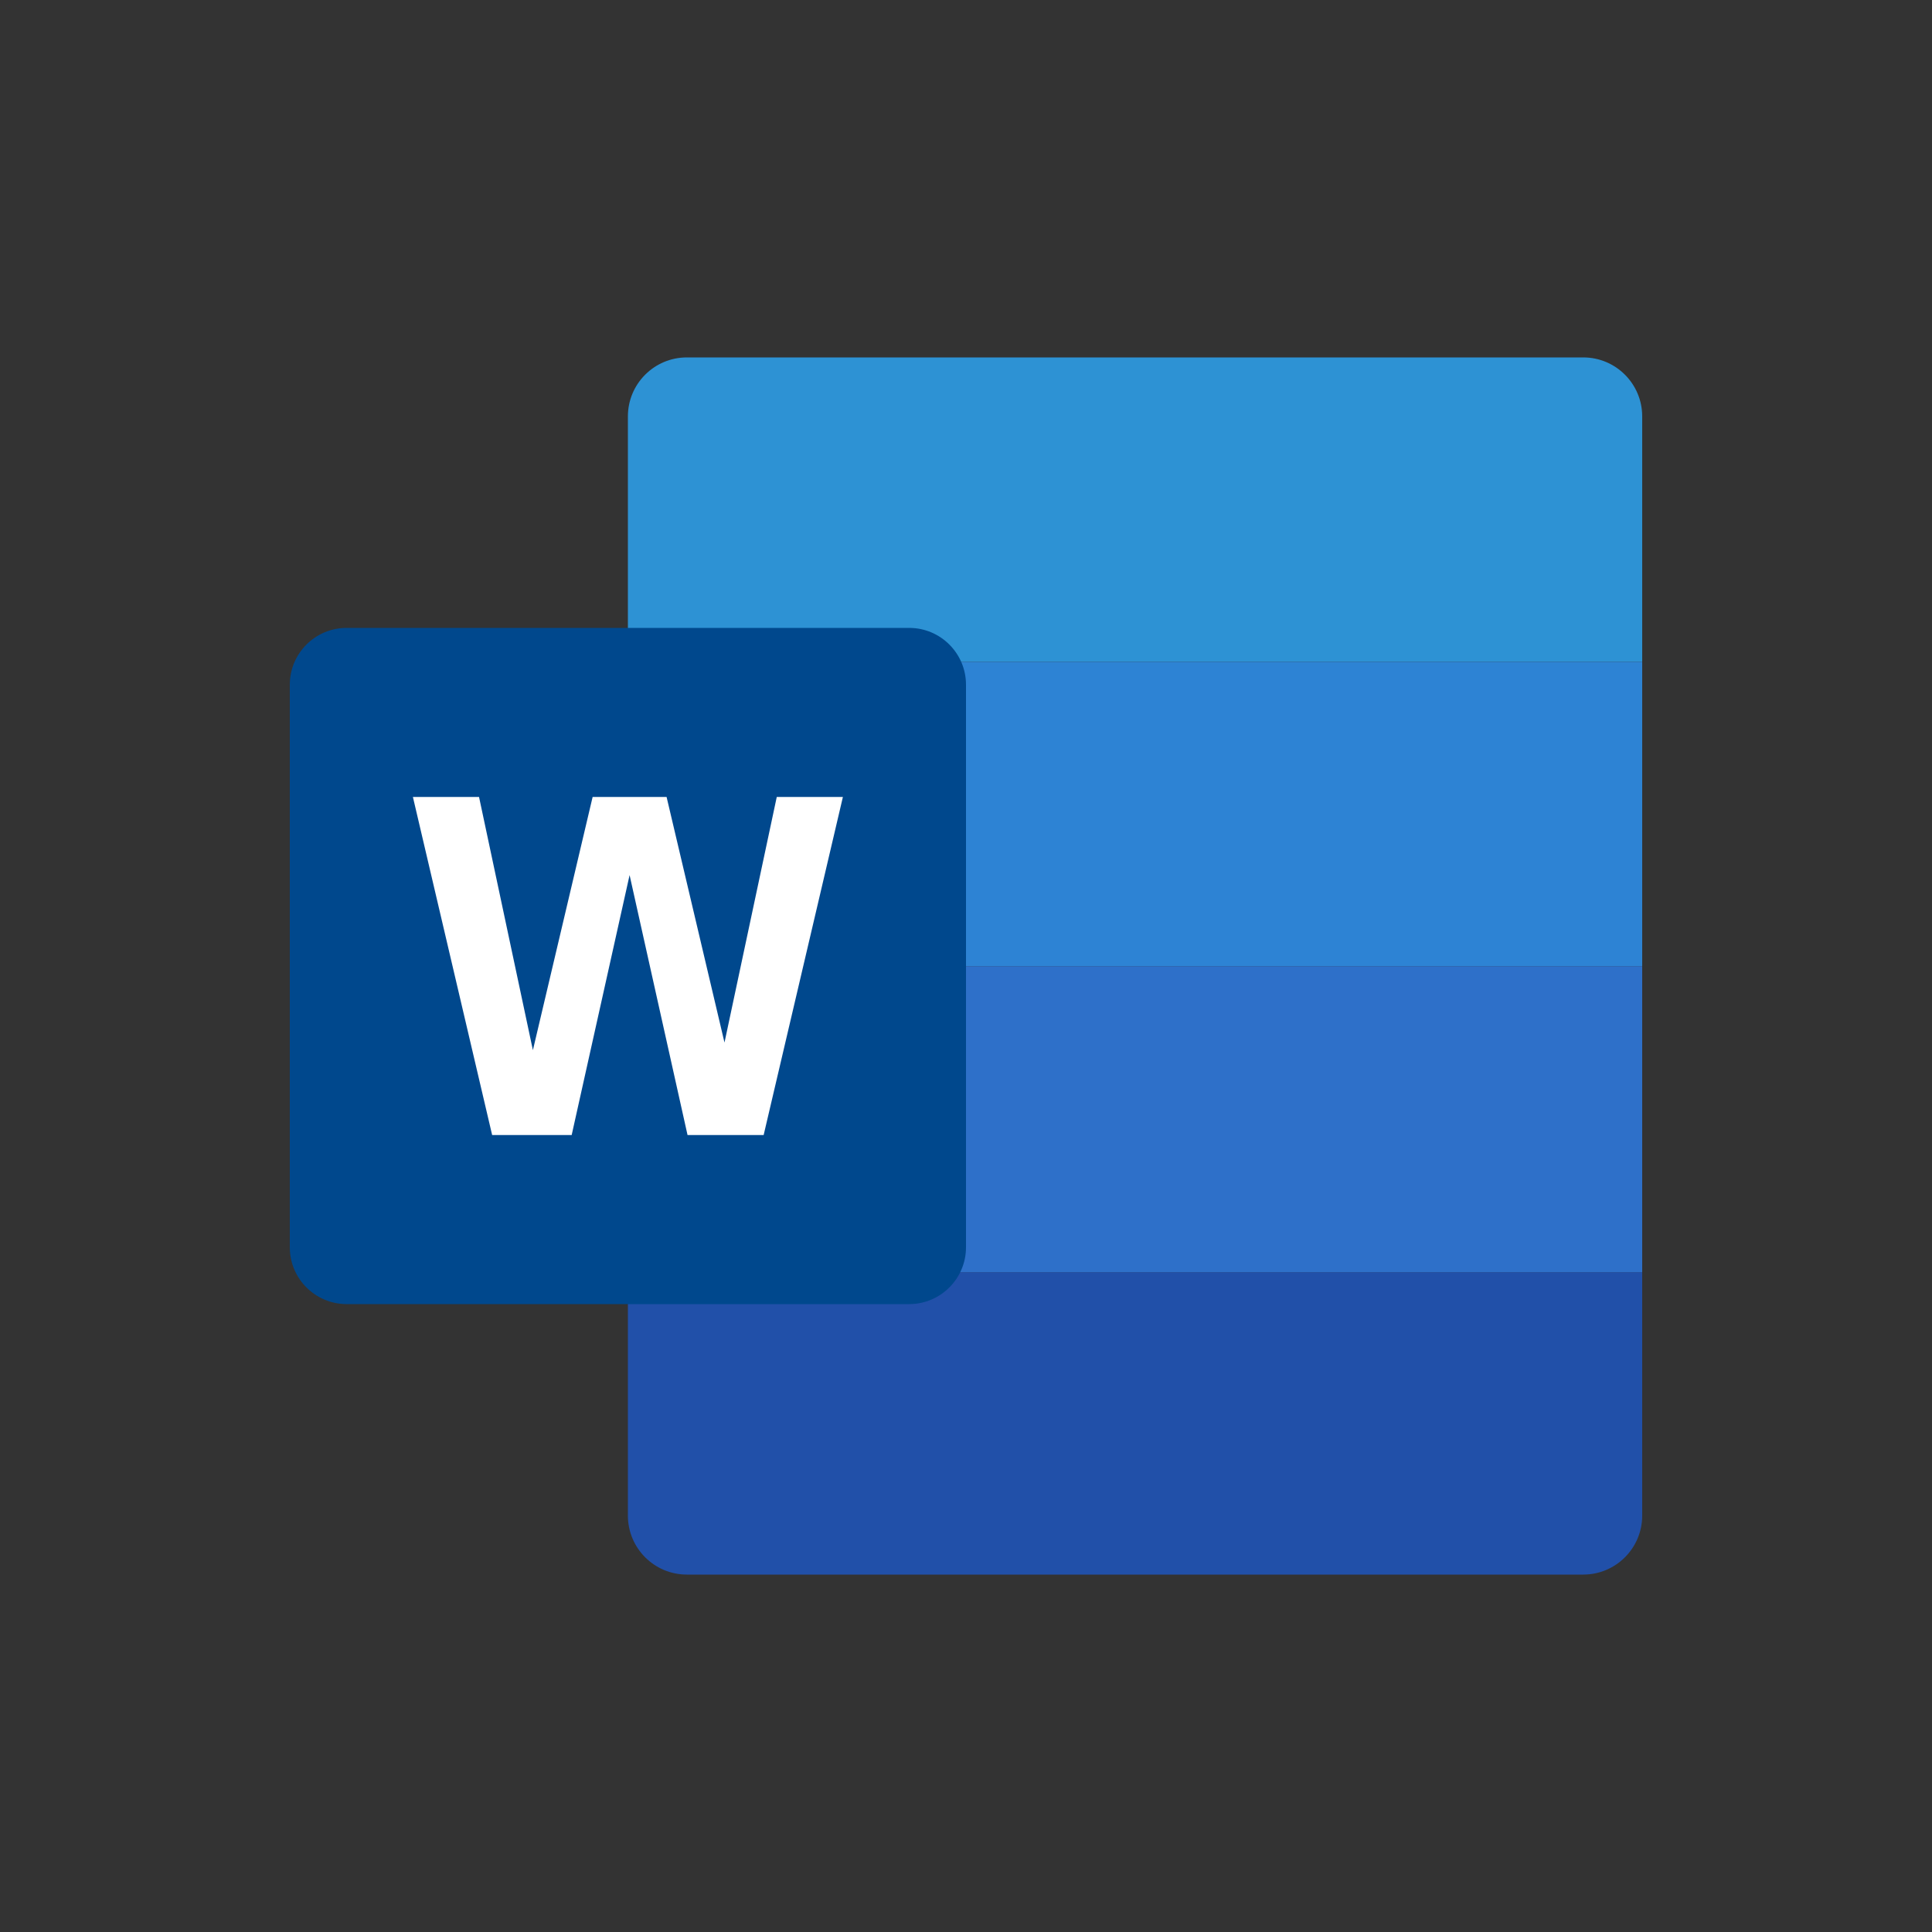 <svg id='Microsoft_Word_2019_24' width='24' height='24' viewBox='0 0 24 24' xmlns='http://www.w3.org/2000/svg' xmlns:xlink='http://www.w3.org/1999/xlink'><rect x="0" y="0" width="24" height="24" fill="#333333" stroke="none"/><rect width='24' height='24' stroke='none' fill='#000000' opacity='0'/>


<g transform="matrix(0.42 0 0 0.42 12 12)" >
<g style="" >
<g transform="matrix(1 0 0 1 5 -13.5)" >
<path style="stroke: none; stroke-width: 1; stroke-dasharray: none; stroke-linecap: butt; stroke-dashoffset: 0; stroke-linejoin: miter; stroke-miterlimit: 4; fill: rgb(45,146,212); fill-rule: nonzero; opacity: 1;" transform=" translate(-29, -10.5)" d="M 42.256 6 L 15.744 6 C 14.781 6 14 6.781 14 7.744 L 14 15.003 L 44 15.003 L 44 7.744 C 44 6.781 43.219 6 42.256 6 z" stroke-linecap="round" />
</g>
<g transform="matrix(1 0 0 1 5 13.53)" >
<path style="stroke: none; stroke-width: 1; stroke-dasharray: none; stroke-linecap: butt; stroke-dashoffset: 0; stroke-linejoin: miter; stroke-miterlimit: 4; fill: rgb(33,80,169); fill-rule: nonzero; opacity: 1;" transform=" translate(-29, -37.53)" d="M 14 33.054 L 14 40.256 C 14 41.219 14.781 42 15.743 42 L 42.256 42 C 43.219 42 44 41.219 44 40.256 L 44 33.054 L 14 33.054 z" stroke-linecap="round" />
</g>
<g transform="matrix(1 0 0 1 5 -4.5)" >
<path style="stroke: none; stroke-width: 1; stroke-dasharray: none; stroke-linecap: butt; stroke-dashoffset: 0; stroke-linejoin: miter; stroke-miterlimit: 4; fill: rgb(45,131,212); fill-rule: nonzero; opacity: 1;" transform=" translate(-29, -19.5)" d="M 14 15.003 L 44 15.003 L 44 24.005 L 14 24.005 z" stroke-linecap="round" />
</g>
<g transform="matrix(1 0 0 1 5 4.53)" >
<path style="stroke: none; stroke-width: 1; stroke-dasharray: none; stroke-linecap: butt; stroke-dashoffset: 0; stroke-linejoin: miter; stroke-miterlimit: 4; fill: rgb(46,112,201); fill-rule: nonzero; opacity: 1;" transform=" translate(-29, -28.53)" d="M 14 24.005 L 44 24.005 L 44 33.055 L 14 33.055 z" stroke-linecap="round" />
</g>
<g transform="matrix(1 0 0 1 -10 0)" >
<path style="stroke: none; stroke-width: 1; stroke-dasharray: none; stroke-linecap: butt; stroke-dashoffset: 0; stroke-linejoin: miter; stroke-miterlimit: 4; fill: rgb(0,72,141); fill-rule: nonzero; opacity: 1;" transform=" translate(-14, -24)" d="M 22.319 34 L 5.681 34 C 4.753 34 4 33.247 4 32.319 L 4 15.681 C 4 14.753 4.753 14 5.681 14 L 22.319 14 C 23.247 14 24 14.753 24 15.681 L 24 32.319 C 24 33.247 23.247 34 22.319 34 z" stroke-linecap="round" />
</g>
<g transform="matrix(1 0 0 1 -10 0)" >
<path style="stroke: none; stroke-width: 1; stroke-dasharray: none; stroke-linecap: butt; stroke-dashoffset: 0; stroke-linejoin: miter; stroke-miterlimit: 4; fill: rgb(255,255,255); fill-rule: nonzero; opacity: 1;" transform=" translate(-14, -24)" d="M 18.403 19 L 16.857 26.264 L 15.144 19 L 12.957 19 L 11.19 26.489 L 9.597 19 L 7.641 19 L 9.985 29 L 12.337 29 L 14.05 21.311 L 15.764 29 L 18.015 29 L 20.359 19 z" stroke-linecap="round" />
</g>
</g>
</g>
</svg>